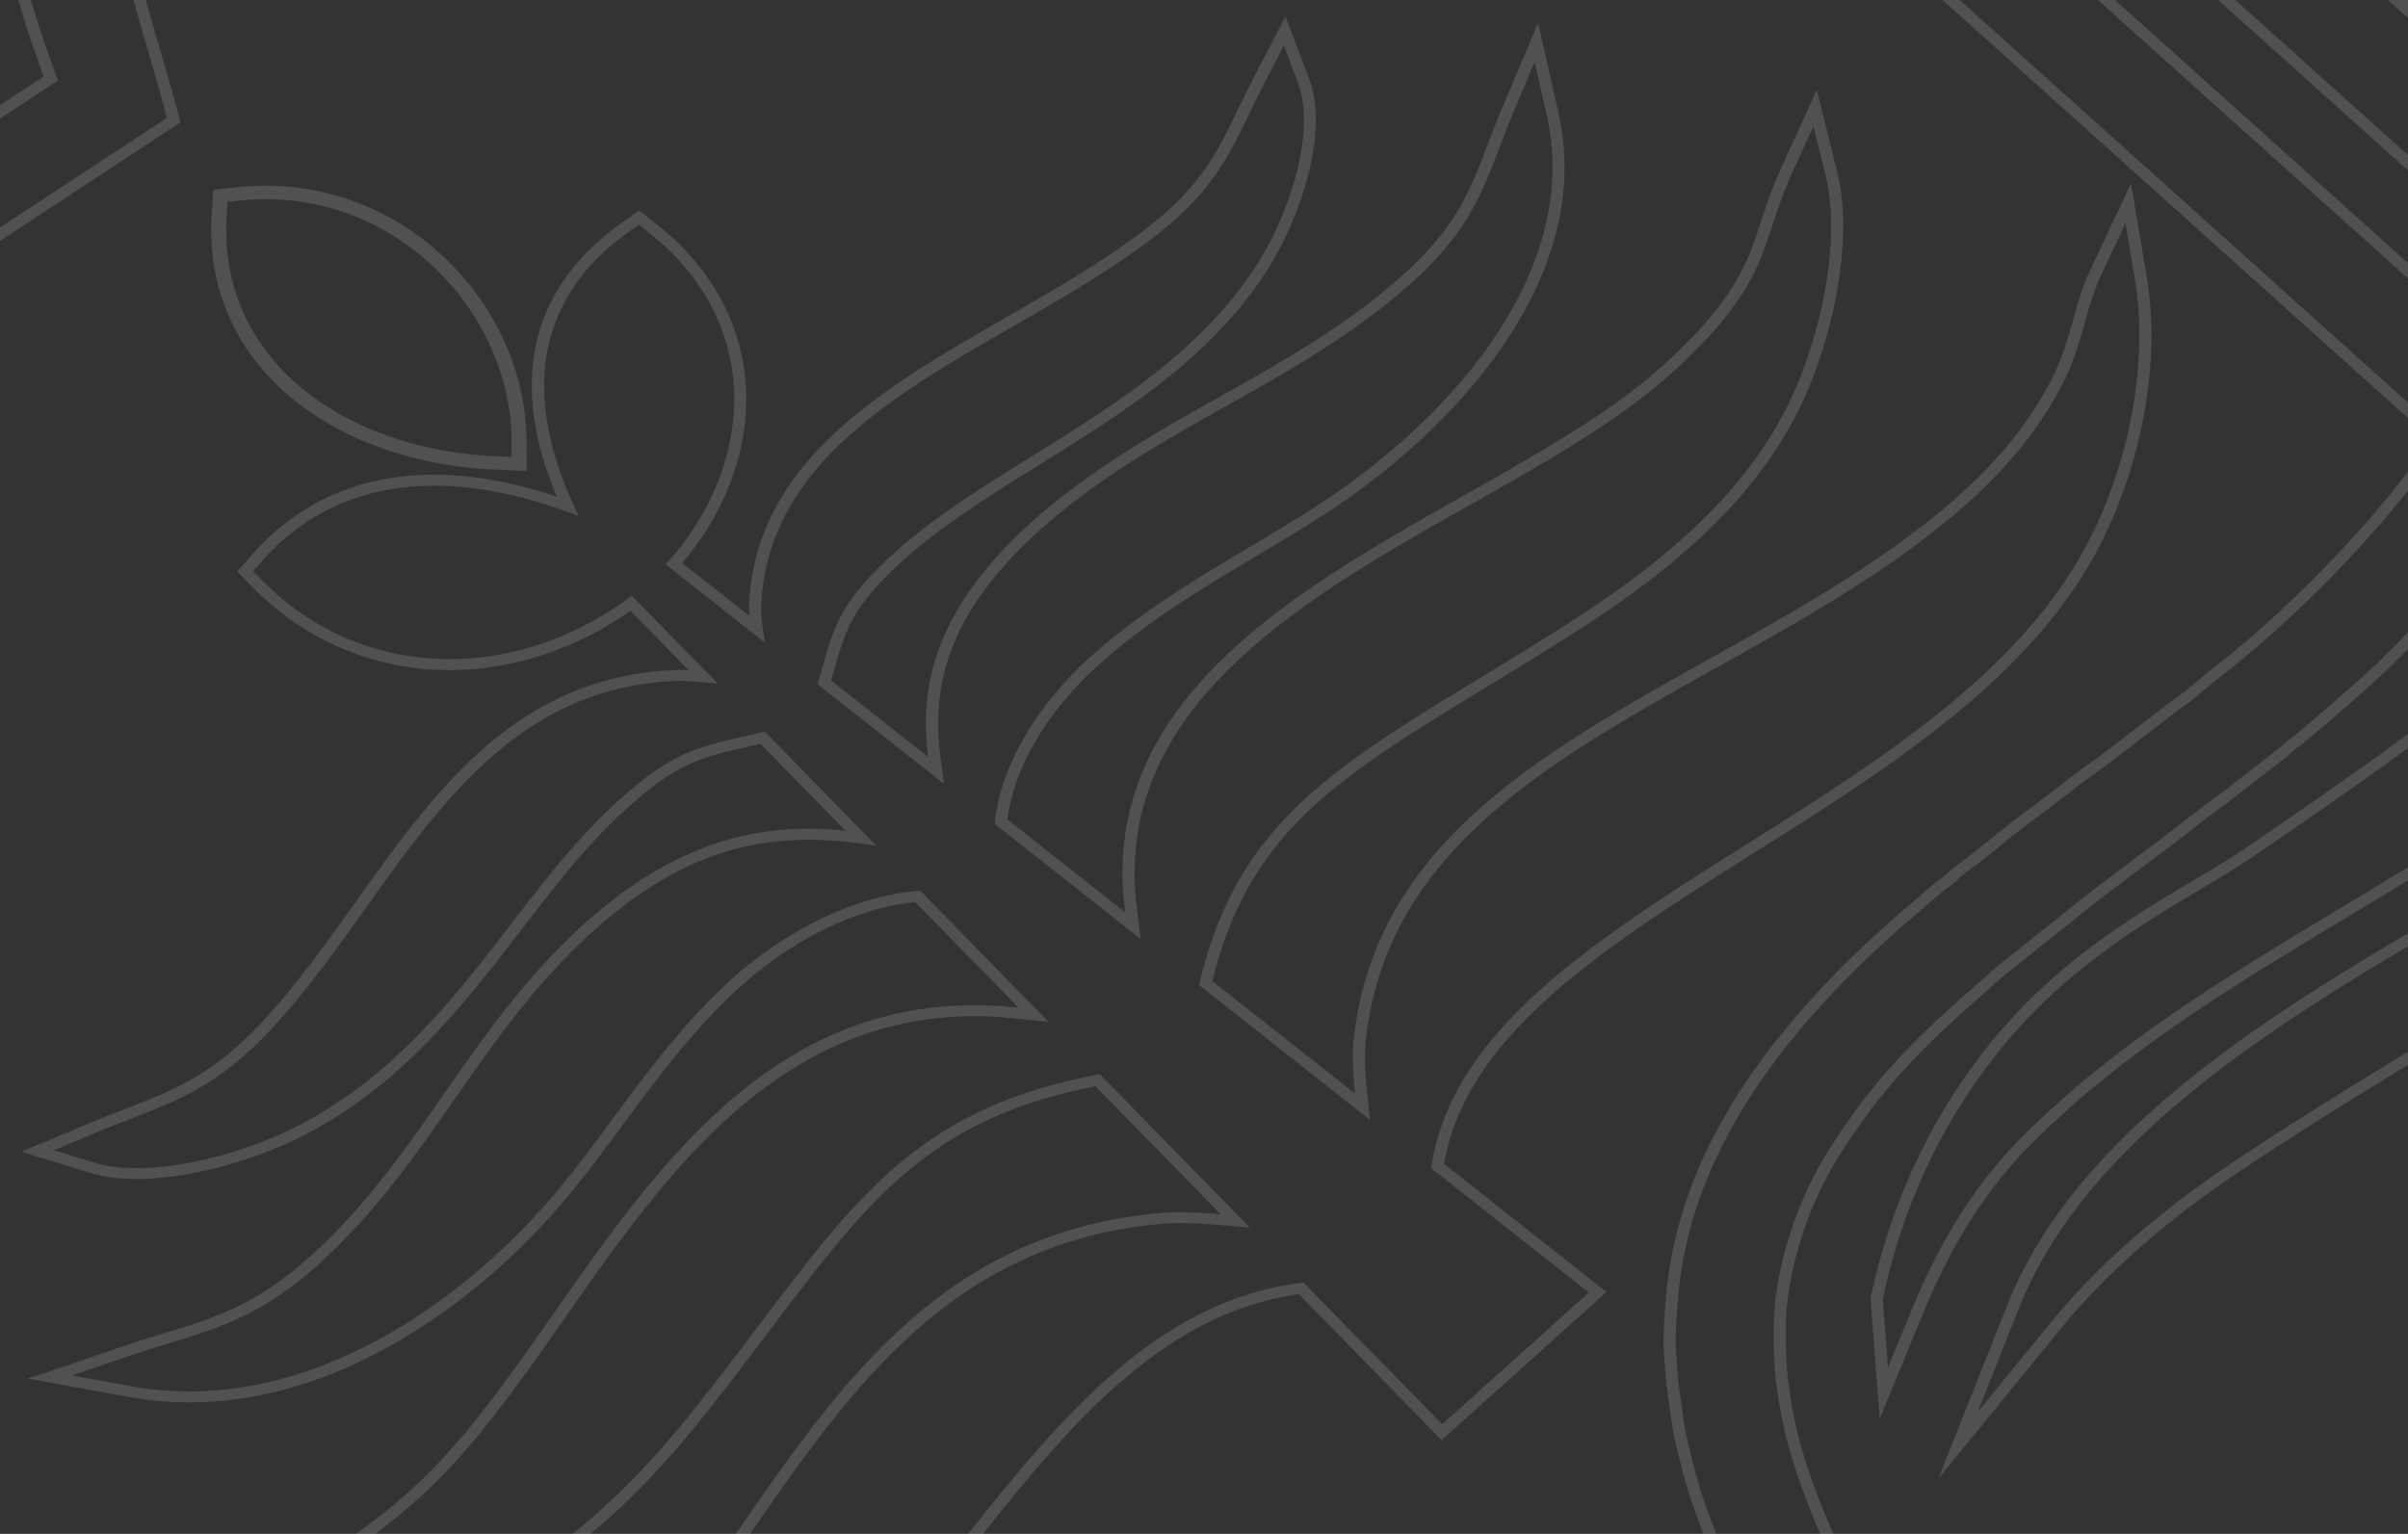 <?xml version="1.0" encoding="UTF-8"?> <svg xmlns="http://www.w3.org/2000/svg" viewBox="0 0 1936 1233.51"><rect x="0" y="0" width="1936" height="1233.51" fill="#333333" stroke="none"/><defs><style>.cls-1{fill:#fff;opacity:0.15;}</style></defs><g id="Слой_2" data-name="Слой 2"><g id="Слой_1-2" data-name="Слой 1"><path class="cls-1" d="M1614.11,1048.88l-55.72,140.28,98-120.18c27.36-33.55,59.9-64.44,102.41-97.23,31.55-24.28,87.23-60.57,175.23-114.21l2-1.23V845.76l-7.15,4.36c-88.61,54-144.67,90.56-176.44,115-43.06,33.22-76.08,64.58-103.9,98.71L1590,1135.59l33.29-83.78c48.43-121.9,177.93-211.23,310.66-289.61L1936,761V750.52l-7.09,4.19C1794.6,834,1663.51,924.54,1614.11,1048.88Z"></path><polygon class="cls-1" points="1783.39 0 1936 137.1 1936 124.73 1797.16 0 1783.39 0"></polygon><path class="cls-1" d="M1806.11,681.55c-12.11,8.31-26.5,16.87-41.73,25.93l-.41.24c-51,30.34-114.51,68.09-168.32,136.86C1550.8,901.9,1520,968.65,1504.09,1043l-.3.54,7.48,97.35,35.14-85.41c22.82-55.54,51-99.75,86.29-135.13,73.94-74.23,162.61-127.57,248.35-179.15,17.33-10.41,35.24-21.18,53-32.12l2-1.23V697.28l-7.16,4.41c-16.86,10.38-33.93,20.65-50.44,30.58l-2.82,1.69c-86.24,51.88-175.41,105.53-250.11,180.55-36.07,36.2-64.92,81.32-88.2,137.93l-19.41,47.2-4.21-55c15.63-73.12,45.9-138.73,90-195C1656.36,782.21,1719,745,1769.34,715h0c15.46-9.2,30.07-17.89,42.67-26.52,40.22-27.52,81.81-56,122.3-85.73l1.68-1.23V590.22l-7.48,5.49C1887.93,625.54,1846.33,654,1806.11,681.55Z"></path><polygon class="cls-1" points="1919.85 0 1936 14.47 1936 0 1919.85 0"></polygon><path class="cls-1" d="M46.69,65,45.5,61.76C39.13,44.47,31.81,24,25.69,3.07L24.79,0h-10l1.5,5.15C22,25,28.71,43.93,35.14,61.48L0,84.57V95.39L43.66,66.71Z"></path><path class="cls-1" d="M145.05,98.5l-3.68-14c-3.31-12.67-7.71-27.66-12-42.2l-.29-1c-3.35-11.4-7.23-24.69-11-38.18L117.28,0h-10l1.42,5.11c3.66,13.15,7.36,25.83,11,38.09l.39,1.31c4.44,15.15,8.63,29.46,11.9,42l2.18,8.34L0,182.9v10.85L142.53,100.1Z"></path><path class="cls-1" d="M1921.38,523.34l-1,1c-1.64,1.56-3.18,3-4.63,4.67-6.72,7.58-67.65,60.73-75.82,66.14a29.56,29.56,0,0,0-4,3.29l-4.17,3.72L1784.4,639c-9.08,6.32-19.77,14.63-30.17,22.71l-1,.8c-9.55,7.43-17.41,13.51-24.33,18.53l-3.21,2.43c-2,1.56-4.41,3.34-6.63,4.89l-27.09,20.51c-3.33,2.32-6,4.43-8.77,6.66l-1.21,1c-2.89,2.3-6.15,4.88-9.64,7.43l-66.08,52.77-.18.16c-58,50.64-96.26,84.1-138.33,152.1a280.8,280.8,0,0,0-16.12,30.88c-15.88,34.95-25.67,76.21-25.56,107.65v4.92c0,16,.07,24,2.3,41.76,4.44,35.13,12,60,24.49,93.52,3,8.1,6.32,15.78,9.52,23.21l1.13,2.63H1474l-2.43-5.61c-3-6.94-6.42-14.8-9.47-23-12.26-33-19.73-57.37-24.06-91.73-2.16-17.29-2.19-25.15-2.23-40.82v-4.89c-.11-30.4,9.4-70.38,24.83-104.32a268.8,268.8,0,0,1,15.63-29.95c41.32-66.82,79.14-99.88,136.4-149.92l66-52.7c3.67-2.65,7.2-5.49,10-7.76l-.37-.37.2-.18.41.36c2.9-2.33,5.65-4.53,9.18-7l27.09-20.51c2.21-1.54,4.65-3.4,6.77-5l3.15-2.37c7-5.08,14.88-11.2,24.49-18.67l1.12-.88c10.28-8,20.9-16.23,29.79-22.42l47.73-37.12,4.76-4.25a21.68,21.68,0,0,1,2.72-2.24c9.16-6.06,70.09-59.22,77.62-67.69,1.29-1.44,2.79-2.88,4.38-4.4l.74-.7c2.43-2.3,4.47-4.26,6.47-6.34l1.11-1.16V508.21l-8.09,8.67C1925.94,519,1924,520.89,1921.38,523.34Z"></path><polygon class="cls-1" points="1700.46 0 1686.72 0 1936 223.92 1936 211.57 1701.81 1.21 1700.46 0"></polygon><polygon class="cls-1" points="1575.52 0 1561.78 0 1936 336.15 1936 323.8 1576.86 1.21 1575.52 0"></polygon><path class="cls-1" d="M1876.84,448.2h0c-23.88,25-60.59,61.05-100,91.05l-19,15.69c-2,1.76-4.78,3.79-7.48,5.74l-1.52,1.11c-3.29,2.37-6.64,4.81-8.71,6.51l-53.88,41.26c-7.87,5.27-19.64,14.24-34.23,25.44l-.63.5c-8.11,6.22-15.77,12.11-21.46,16.22-8,5.82-17.37,13.31-27.88,21.78l-.32.24c-9,7.29-19.32,15.57-27.48,21.42a83.38,83.38,0,0,0-8.25,7l-2.8,2.57c-.71.58-1.25,1-1.87,1.37l-.07,0c-4.59,3-10.92,8.53-17.72,14.47-2.67,2.34-5.43,4.75-8.06,7l-2.19,1.86c-5.58,4.74-11.35,9.65-17.45,15.14-106.39,95.54-163.72,189.65-175.28,287.69-1.14,9.83-3.09,31.65-3.09,46.44,0,2.72.07,5.2.21,7.32l1.93,26,4.82,34.29c1.53,9.6,3.52,17.46,5.28,24.36l2.57,10.53c.7,3.07,1.25,4.9,2.6,9.2l2.36,8.58c2.76,9.18,6,17.86,9.43,27l2.77,7.45h10.28l-3.57-9.56c-3.48-9.3-6.77-18.08-9.5-27.12l-2.36-8.6-.13-.39c-1.27-4.16-1.75-5.71-2.38-8.44l-2.6-10.74c-1.83-7.18-3.71-14.6-5.13-23.47l-4.75-33.87-1.91-25.81c-.13-1.94-.19-4.22-.19-6.74,0-14.34,2-36.23,3-45.53,11.3-96,67.72-188.36,172.46-282.44,6.78-6.07,13.38-11.65,18.72-16.18l.73-.64c2.11-1.78,4.3-3.69,6.48-5.58l2.06-1.79c6.35-5.55,12.35-10.78,16.29-13.37l.24-.16a25.93,25.93,0,0,0,2.69-2l3.07-2.84a76.21,76.21,0,0,1,7.36-6.29c8.13-5.83,18-13.73,27.46-21.37l.71-.59c9-7.28,19.3-15.52,27.54-21.48,5.42-3.94,12.56-9.41,20.12-15.2l2.22-1.71c13.27-10.21,25.84-19.81,33.8-25.16l54.36-41.6c2-1.64,5.21-4,8.39-6.27l1.87-1.35c2.77-2,5.65-4.09,7.74-6l18.7-15.45c39.72-30.22,76.83-66.67,101-91.93,6.88-7.19,30.88-32.65,51-58.31l.83-1.06V379.23l-8.33,10.7C1907.91,415.31,1883.77,440.94,1876.84,448.2Z"></path><path class="cls-1" d="M396.78,377.6l26.62,1.17-.06-23.92c-.07-29.44-7.37-59.59-21.12-87.17a217.21,217.21,0,0,0-58.14-72.09,207.72,207.72,0,0,0-151.3-45.21l-21.19,2.07-1.3,19.12c-3.6,52.24,13.83,99.25,50.38,136C261.85,348.89,326,374.42,396.78,377.6Zm.62-10.78c-67.59-3-128.74-27.27-167.77-66.47-34.36-34.5-50.73-78.8-47.35-128.12l.69-10,11.12-1.09c6.28-.62,12.77-.94,19.29-.94,44.89,0,87.32,15,122.7,43.47,47,37.77,75.11,94.31,75.25,151.24l0,12.55Z"></path><path class="cls-1" d="M1409.13,686.57c112-70.54,227.76-143.5,281.66-253.11,33-67,46.07-146,35.1-211.11l-12.59-74.87-32.73,69.78c-6.23,13.3-9.85,26-13.67,39.47l-.14.48c-4.88,17.19-9.92,35-21,54.85-20,35.68-45.6,65.6-83.07,97-56,46.82-122.7,84.1-187.21,120.16C1236.4,607,1105.07,680.41,1088.3,836.3c-1.44,13.38-.32,28.32,1.19,43.21L974.75,789c29.17-119.86,101-163.67,219.58-236l.81-.49c21-12.8,44.79-27.31,69.46-43,62.34-39.81,139.2-96,180.54-177.94,26.63-52.69,46.16-135.88,32-193l-16.48-66.2L1432,135.18c-7.25,15.91-11.74,29.51-16,42.52l-.09.26c-11.33,34.33-21.12,64-80.53,117.35l-.46.42c-40.66,36.43-97.33,68.47-157.34,102.38l-.31.16C1042.19,474.59,889.1,561.1,903.38,723l1.32,10.79L810,659c5.32-43.25,33.66-90,78-128.54,37.91-33.08,80.47-58.47,121.63-83,17.24-10.28,35.06-20.91,52.86-32.33,111.4-71.54,219.94-194.36,190.48-324.51l-16.33-72.17-29.1,68.85c-4,9.45-7.45,18.49-10.85,27.41l-.51,1.32c-14.16,37.21-25.34,66.6-68.1,105l-.24.21c-45.09,40.48-96.78,69.51-146.84,97.62-44,24.73-89.45,50.3-131.19,83.74C799.47,443,768,483.28,753.55,525.7c-10.61,31.21-10.33,58.31-7.33,83l-78-61.49c1-3.5,1.94-6.75,2.67-9.32,9.1-32,14.59-51.37,58.5-90.21,30.34-26.65,66.67-49.26,105.14-73.21l.73-.46c67.71-42.1,137.71-85.62,183-156l.35-.51c28.18-43.94,49.65-112.9,33.94-154.14l-19.09-50.11-24.87,48c-5,9.62-9.49,19-13.11,26.45-17.78,36.84-30.62,63.46-77.78,99.06-33,24.87-71.38,46.94-108.62,68.36C710.71,311.76,608.9,370.3,602.37,483.94a96.44,96.44,0,0,0,.14,11.39l-54-42.58c30.3-35.52,48.41-78.3,51.09-120.89,3.62-58-21.41-111.41-70.49-150.5l-15.22-12.11-15.88,11.37c-32,22.92-53.35,51-63.57,83.37-12.42,39.44-8,84.94,13.2,135.34-56.48-18.7-107.36-22.47-151.4-11.19-36.18,9.27-67.41,28.49-92.84,57.15l-10.15,11.42-2.51,2.88,13.45,13.63a219.43,219.43,0,0,0,157.23,65.65c46.28,0,92.88-14,134.78-40.53,3.35-2.12,6.78-4.44,10.59-7.2L553.65,539a124.15,124.15,0,0,0-12.47-.1c-126.5,5.87-191.69,97.33-254.82,185.91-23.78,33.36-48.36,67.85-76,97.41-39.62,42.34-69.26,53.89-110.28,69.87-9.15,3.56-19,7.4-29.43,11.76L17.24,926.2,73,943.34c45.85,14.12,122.51-5.11,171.44-30.39l.19-.09c78.61-40.72,127.14-103.66,174-164.55l.45-.55c26.72-34.66,51.95-67.39,81.7-94.73,42.3-39.25,62.94-44,100.41-52.53,3.06-.7,6.57-1.51,10.24-2.37l68.39,70c-27.46-2.71-57.64-3-92.42,6.57-47.21,13-92,41.27-136.81,86.56C413.4,798.69,385,839.52,357.35,879.15c-31.29,44.92-63.65,91.36-108.6,131.78l-.25.22c-42.78,38.43-75.5,48.47-116.89,61.18l-.32.09c-11,3.39-21,6.48-31.68,10.12l-60.88,20.75-16.09,5.31,80.66,14.75a271,271,0,0,0,48.4,4.38H152c58.67,0,118.38-18.38,177.47-54.65,62.8-38.54,108.1-87,135.05-120.83,11.86-14.92,23.28-30.29,35.95-47.45l.42-.57c27.26-36.81,55.44-74.87,92-108.69,43.42-39.84,95.4-65.3,143-70.11l83.16,85.06-12.56-1.24C627.09,796.47,530.78,934,445.66,1055.53c-37.77,53.93-73.45,104.87-114,141.41a441.5,441.5,0,0,1-35.44,29.27l-9.93,7.3h15.41l1.27-.94a461.74,461.74,0,0,0,35.58-29.46c41.34-37.23,77.27-88.53,115.41-143l.19-.29C537.61,940.64,632.3,805.62,805.61,818l37.33,3.68L741.63,718l-1.71-1.71-2.45.21c-24.72,2.13-51.57,9.91-77.65,22.49A311,311,0,0,0,586,789.45c-37.41,34.6-65.89,73.11-93.32,110.21l-.29.37c-10.93,14.8-23.32,31.57-35.73,47.13-77.87,97.83-211.06,193.23-351.4,167.62l-47.39-8.66,45.21-15.41c10.61-3.6,20.5-6.67,31.49-10l.26-.08c42.6-13.1,76.24-23.44,120.58-63.27l.23-.21C301.32,976,334,929.2,365.61,883.76c27.28-39.18,55.49-79.7,92.26-116.73,91.28-92.15,166.14-97.17,233.36-88.88l13.18,1.8-87.67-89.67-1.84-1.95-3,.67c-4.67,1.11-9.21,2.15-13.23,3.06C559.55,601,538,606,493.84,647c-30.25,27.78-55.66,60.73-82.57,95.61l-.46.6C364.5,803.29,316.6,865.45,239.88,905.22l-.2.1c-47.07,24.34-120.39,43-163.54,29.77L43.25,925l31.51-13.17c10.51-4.4,20.38-8.24,29.21-11.67,42.23-16.45,72.75-28.33,113.85-72.27,28.12-30.09,52.85-64.81,76.77-98.39,61.72-86.61,125.53-176.17,247.08-181.82a165.76,165.76,0,0,1,23.16,1l12.22,1-66-67.5-3.23-3.27-3.42,2.74-.08.07c-5.21,3.86-9.54,6.86-13.66,9.45-94.13,59.55-206.31,50-279.14-23.77l-8-8.15,7.56-8.51c39.05-44,113-86.59,243.38-39.74l10.69,3.93-4.36-9.62c-53-116.46-5.65-182.75,43.39-217.86l9.48-6.8,9.09,7.24c46.82,37.29,70.69,88.24,67.22,143.48-2.62,42.05-21,84.36-51.76,119.13L535,453.7l70.21,55.39,9.6,7.53-1.57-11.28c-.77-6.52-1.55-14.06-1.15-20.95,6.29-109.19,106-166.49,202.37-221.91l.51-.31c37.25-21.42,75.77-43.58,109.07-68.69,48.87-36.89,62.11-64.31,80.44-102.26l.51-1.06c3.69-7.62,7.88-16.25,12.51-25.21l14.68-28.31,11.24,29.55c14.79,38.81-6,104.66-33,146.75l-.14.22c-44.29,69-113.54,112-180.32,153.57l-.84.51c-38.84,24.17-75.52,47-106.47,74.19-45.9,40.58-51.64,60.8-61.14,94.31-.89,3.18-2.08,7.39-3.43,11.94l-.77,2.48L759,630.39,757.43,619c-9.21-60.38-3.61-127.6,98.87-209.84,41.2-33,86.33-58.36,130-82.88l.4-.23c50.32-28.29,102.35-57.55,148.07-98.58l.23-.21c44.33-39.84,55.85-70.06,70.46-108.41l1.12-3c3.14-8.2,6.4-16.68,10.1-25.46l17.18-40.65,9.64,42.6C1272,218.4,1165.77,338.06,1056.85,408c-17.21,11.06-34.81,21.55-51.83,31.71l-.95.56c-41.48,24.77-84.37,50.37-122.8,83.9-22.88,19.89-42.36,42.82-56.34,66.32S802.41,638.08,800,660.39l0,2.37,107.69,85,9.4,7.37-4-33c-13.79-156.4,136.57-241.42,269.29-316.41l.3-.16c60.51-34.2,117.67-66.51,159.14-103.67l.45-.41c61.15-54.93,71.26-85.57,83-121l.08-.23c4.28-13,8.71-26.37,15.72-41.72l16.89-37,9.72,39.07c13.72,55.15-5.39,136-31.35,187.43-40.36,80-116,135.24-177.3,174.41-24.06,15.35-46.89,29.3-70.12,43.44-58.13,35.43-108.33,66-145.89,102.41-40.26,39-64.42,82.61-78.31,141.32l-.79,2.5L1101.46,900.6l-1.35-13c-1.85-17.32-3.77-35.23-2.12-50.47,16.3-151.57,145.61-223.89,282.51-300.46l-.3-.43.07,0,.15-.09.33.42c64.85-36.25,131.89-73.73,188.52-121.08,38.37-32.17,64.62-62.84,85.12-99.46,11.6-20.74,16.79-39,21.84-56.71,3.71-13.21,7.22-25.68,13.31-38.66l19.29-41.14,7.44,44.17c10.7,63.6-2.15,140.71-34.39,206.27-52.78,107.36-167.42,179.6-278.35,249.5-58.32,36.76-118.61,74.76-164.66,116.06-24.73,22.18-43.68,43.65-57.91,65.64-16,24.68-25.8,49.52-30,76.07l-.34,2.2,126.79,100-117.93,105.94-109.65-112.13-1.79-1.82-2.59.33c-29.35,3.74-57,12.55-84.47,26.94-24.53,12.84-48.42,29.86-73,52-37.74,34-72.47,76-104.38,116.31l-5.13,6.5h11.91l1.37-1.73c73.06-92.36,147.36-176.44,252.53-191L1159,1158.12,1291.64,1039,1161,936C1178.88,831.7,1290.75,761.19,1409.13,686.57Z"></path><path class="cls-1" d="M990.53,986l14.35,1.25L886.06,865.73l-.43.34,0,0,.42-.35-2.07-2-2.7.7c-65.35,12.5-113.84,34.2-157.21,70.36-40.41,33.69-74.43,78.71-113.83,130.84l-.71.93c-14.19,18.78-30.28,40.07-47.8,62.2-22.26,28.15-52.93,64.68-92.79,97.67l-8.62,7.14h14.36l1.32-1.1c40.27-33.43,71.22-70.28,93.68-98.66,17.7-22.38,34-43.87,48.28-62.83l.22-.3c80.45-106.45,129.21-171,262.49-197.19l100.73,103c-16.44-1.34-33-2.33-47.91-1-173.44,15-256.9,135.4-337.6,251.81l-4.36,6.29h11.45l1.34-1.94C683.7,1117.1,765.82,998.73,934.4,984.11,951.41,982.62,971.3,984.34,990.53,986Z"></path></g></g></svg> 